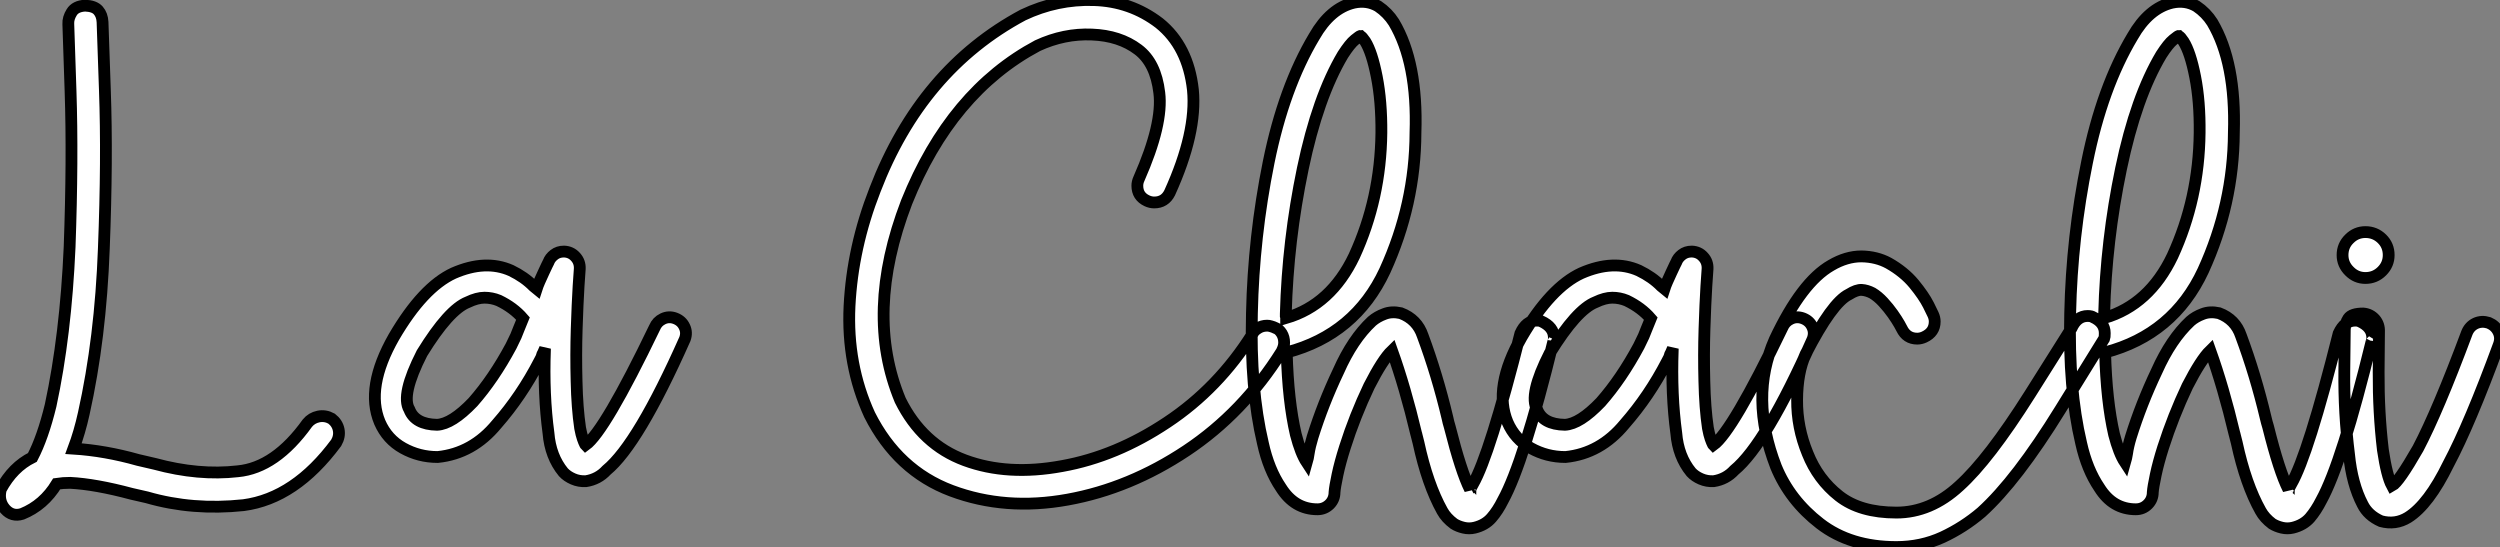 <?xml version="1.0" standalone="no"?>
<svg xmlns="http://www.w3.org/2000/svg" viewBox="0.391 -43.707 211.852 46.357"><rect x="0.391" y="-43.707" width="211.852" height="46.357" fill="#808080" stroke="none"/><path d="M6.18-41.67L6.18-41.67Q6.15-42.16 6.47-42.67Q6.78-43.18 7.60-43.23L7.60-43.23Q8.39-43.20 8.72-42.82Q9.05-42.44 9.08-41.84L9.08-41.84Q9.08-41.84 9.28-36.05Q9.49-30.27 9.19-22.64L9.19-22.64Q8.91-15.04 7.49-8.67L7.49-8.67Q7.14-7.08 6.62-5.69L6.62-5.69Q9.30-5.52 12.09-4.73L12.09-4.73Q12.80-4.57 13.51-4.40L13.51-4.40Q17.23-3.39 20.54-3.77L20.54-3.77Q23.73-4.07 26.44-7.85L26.44-7.85Q26.80-8.29 27.37-8.41Q27.95-8.53 28.49-8.23L28.49-8.23Q28.98-7.85 29.09-7.29Q29.20-6.73 28.88-6.18L28.88-6.18Q25.40-1.48 21.03-0.90L21.03-0.90Q16.71-0.44 12.85-1.56L12.85-1.56Q12.20-1.70 11.54-1.86L11.54-1.86Q8.48-2.68 6.34-2.79L6.34-2.79Q5.71-2.79 5.20-2.71L5.20-2.71Q4.10-0.90 2.27-0.16L2.27-0.16Q1.42 0.11 0.82-0.57Q0.22-1.26 0.46-2.24L0.46-2.24Q1.48-4.13 3.14-4.95L3.14-4.95Q4.02-6.64 4.68-9.35L4.68-9.35Q5.96-15.29 6.29-22.78L6.29-22.78Q6.56-30.27 6.37-35.97Q6.18-41.67 6.18-41.67ZM46.87-21.49L46.87-21.49Q47.00-21.85 47.35-22.12Q47.69-22.39 48.18-22.39L48.18-22.39Q48.78-22.37 49.16-21.94Q49.55-21.52 49.52-20.92L49.52-20.92Q49.52-20.92 49.42-19.46Q49.33-17.99 49.26-15.82Q49.19-13.64 49.25-11.39Q49.30-9.13 49.55-7.44L49.55-7.44Q49.66-6.86 49.77-6.55Q49.88-6.23 49.98-6.04L49.98-6.04Q49.98-6.02 50.01-5.99L50.01-5.99Q51.63-7.16 55.86-15.94L55.86-15.94Q56.08-16.46 56.57-16.69Q57.07-16.93 57.61-16.73L57.61-16.73Q58.16-16.52 58.39-16.02Q58.63-15.53 58.43-14.98L58.43-14.98Q54.47-6.07 51.79-3.86L51.79-3.86Q51.08-3.09 50.04-2.93L50.04-2.93Q49.46-2.90 48.96-3.12Q48.45-3.34 48.13-3.69L48.13-3.69Q47.03-5.03 46.87-7L46.87-7Q46.43-10.25 46.57-14.08L46.57-14.08Q46.57-14.11 46.57-14.16L46.57-14.16Q46.48-13.97 46.44-13.86Q46.40-13.75 46.35-13.67L46.35-13.67Q46.32-13.56 46.27-13.43Q46.21-13.29 46.10-13.10L46.10-13.10Q44.57-10.14 42.49-7.77L42.49-7.77Q40.44-5.28 37.49-4.98L37.49-4.98Q37.49-4.98 37.46-4.98L37.46-4.98Q35.90-4.98 34.55-5.73Q33.20-6.48 32.57-7.93L32.57-7.93Q31.34-10.88 33.77-15.15L33.77-15.15Q36.23-19.36 38.83-20.56L38.83-20.56Q41.54-21.74 43.70-20.78L43.70-20.78Q44.84-20.23 45.61-19.44L45.61-19.44Q45.72-19.33 45.86-19.22L45.86-19.22Q45.94-19.47 46.10-19.84Q46.27-20.21 46.44-20.59Q46.62-20.97 46.74-21.23Q46.87-21.49 46.87-21.49ZM41.45-18.48L41.45-18.48Q40.82-18.48 40.03-18.10L40.03-18.10Q38.42-17.47 36.15-13.78L36.15-13.78Q34.34-10.23 35.08-9.00L35.08-9.00Q35.57-7.74 37.43-7.71L37.43-7.71Q38.69-7.77 40.47-9.63L40.47-9.63Q42.22-11.62 43.70-14.38L43.70-14.38Q43.97-14.93 44.11-15.23Q44.24-15.53 44.35-15.83L44.35-15.83Q44.49-16.16 44.71-16.71L44.71-16.71Q43.91-17.64 42.66-18.24L42.66-18.24Q42.08-18.48 41.45-18.48Z" fill="white" stroke="black" transform="scale(1,1)"/><path d="M93.08-43.70L93.08-43.70Q96.20-43.61 98.63-41.75L98.63-41.75Q101.07-39.79 101.48-36.09L101.48-36.09Q101.83-32.48 99.51-27.37L99.51-27.37Q99.10-26.55 98.20-26.55L98.20-26.55Q97.89-26.55 97.59-26.69L97.59-26.69Q96.77-27.07 96.77-27.97L96.77-27.97Q96.77-28.27 96.91-28.57L96.91-28.57Q98.96-33.22 98.63-35.85L98.63-35.85Q98.33-38.39 96.83-39.51L96.83-39.51Q95.27-40.69 92.92-40.78Q90.57-40.88 88.32-39.84L88.32-39.84Q80.97-35.93 77.22-26.58L77.22-26.58Q73.61-17.17 76.68-9.79L76.68-9.79Q78.54-6.04 82.16-4.70Q85.78-3.36 90.38-4.21L90.38-4.21Q94.97-5.03 99.30-7.92Q103.64-10.80 106.54-15.42L106.54-15.42Q106.64-15.67 106.99-15.89Q107.33-16.11 107.77-16.11L107.77-16.11Q107.93-16.11 108.09-16.06Q108.26-16.02 108.53-15.89L108.53-15.89Q108.78-15.80 109.00-15.46Q109.21-15.12 109.21-14.68L109.21-14.68Q109.21-14.52 109.17-14.36Q109.13-14.19 109.00-13.92L109.00-13.92Q105.74-8.72 100.93-5.52Q96.12-2.32 90.87-1.37L90.87-1.37Q85.59-0.41 81.02-2.12Q76.46-3.83 74.08-8.56L74.08-8.56Q72.14-12.80 72.38-17.77Q72.63-22.75 74.54-27.62L74.54-27.62Q78.45-37.82 87.09-42.44L87.09-42.44Q89.96-43.80 93.08-43.70ZM115.12-43.48L115.12-43.48Q116.24-43.72 117.17-43.18L117.17-43.18Q117.99-42.63 118.51-41.81L118.51-41.81Q120.54-38.39 120.34-32.46L120.34-32.46Q120.32-26.41 117.75-20.78L117.75-20.78Q115.23-15.37 109.43-13.84L109.43-13.84Q109.54-9.73 110.20-6.89L110.20-6.89Q110.61-5.30 111.13-4.51L111.13-4.51Q111.24-4.89 111.29-5.28L111.29-5.28Q111.38-5.88 111.62-6.67L111.62-6.67Q112.50-9.49 113.81-12.25L113.81-12.25Q115.01-14.96 116.65-16.49L116.65-16.49Q117.09-16.87 117.71-17.10Q118.32-17.34 119.09-17.17L119.09-17.17Q120.48-16.65 120.95-15.26L120.95-15.26Q122.18-11.95 123.05-8.29L123.05-8.29Q123.13-7.90 123.24-7.55L123.24-7.55Q124.20-3.75 124.96-2.24L124.96-2.24Q124.96-2.27 124.99-2.27L124.99-2.27Q124.99-2.30 125.01-2.31Q125.02-2.32 125.03-2.34Q125.05-2.35 125.05-2.38L125.05-2.38Q125.07-2.43 125.21-2.68L125.21-2.68Q126.63-5.14 129.23-15.45L129.23-15.45Q129.72-16.54 130.63-16.54L130.63-16.54Q130.73-16.54 130.82-16.53Q130.90-16.52 130.94-16.50Q130.98-16.49 130.98-16.49L130.98-16.49Q132.07-16.00 132.07-15.09L132.07-15.09Q132.07-15.01 132.06-14.92Q132.05-14.82 132.03-14.78Q132.02-14.74 132.02-14.77L132.02-14.77Q129.50-4.48 127.75-1.31L127.75-1.31Q127.32-0.44 126.78 0.18Q126.25 0.79 125.35 1.01L125.35 1.01Q124.88 1.12 124.42 1.01Q123.95 0.90 123.60 0.68L123.60 0.68Q122.94 0.19 122.61-0.41L122.61-0.41Q121.36-2.65 120.59-6.21L120.59-6.21Q120.51-6.54 120.43-6.84L120.43-6.84Q120.43-6.89 120.40-6.95L120.40-6.95Q119.47-10.86 118.35-14L118.35-14Q117.55-13.23 116.41-10.99L116.41-10.99Q115.20-8.45 114.36-5.80L114.36-5.80Q113.95-4.51 113.73-3.47Q113.51-2.43 113.48-2.00L113.48-2.00Q113.48-1.39 113.06-0.97Q112.63-0.55 112.03-0.55L112.03-0.55Q110.09-0.55 108.94-2.38L108.94-2.38Q107.90-3.91 107.41-6.15L107.41-6.15Q106.32-10.75 106.48-17.17L106.48-17.17Q106.62-23.63 107.90-29.97Q109.19-36.31 111.76-40.61L111.76-40.61Q113.13-43.01 115.12-43.48ZM115.67-40.66L115.67-40.66Q115.61-40.66 115.20-40.33Q114.79-40.00 114.19-39.07L114.19-39.07Q112.06-35.49 110.79-29.41Q109.52-23.32 109.35-17.12L109.35-17.12Q109.35-17.01 109.35-16.93L109.35-16.93Q109.38-16.84 109.38-16.76L109.38-16.76Q113.18-17.88 115.15-22.01L115.15-22.01Q117.39-26.88 117.45-32.46L117.45-32.46Q117.47-35.11 117.06-37.20Q116.65-39.29 116.08-40.20L116.08-40.20Q115.80-40.61 115.70-40.63L115.70-40.63Q115.67-40.66 115.67-40.66Q115.67-40.66 115.67-40.66Q115.67-40.66 115.67-40.66Q115.67-40.66 115.67-40.66Q115.67-40.66 115.67-40.66Q115.67-40.66 115.67-40.66ZM142.44-21.49L142.44-21.49Q142.57-21.85 142.92-22.12Q143.26-22.39 143.75-22.39L143.75-22.39Q144.35-22.37 144.73-21.94Q145.12-21.52 145.09-20.92L145.09-20.92Q145.09-20.92 144.99-19.46Q144.90-17.99 144.83-15.82Q144.76-13.64 144.82-11.39Q144.87-9.13 145.12-7.44L145.12-7.44Q145.23-6.86 145.34-6.55Q145.45-6.23 145.55-6.04L145.55-6.04Q145.55-6.02 145.58-5.99L145.58-5.99Q147.20-7.16 151.43-15.94L151.43-15.94Q151.65-16.46 152.14-16.69Q152.64-16.93 153.18-16.73L153.18-16.73Q153.73-16.52 153.96-16.02Q154.20-15.53 154.00-14.98L154.00-14.98Q150.04-6.07 147.36-3.86L147.36-3.86Q146.65-3.09 145.61-2.93L145.61-2.93Q145.04-2.90 144.53-3.12Q144.02-3.34 143.70-3.69L143.70-3.69Q142.60-5.03 142.44-7L142.44-7Q142-10.25 142.14-14.08L142.14-14.08Q142.14-14.11 142.14-14.16L142.14-14.16Q142.05-13.97 142.01-13.86Q141.97-13.75 141.92-13.67L141.92-13.67Q141.89-13.56 141.84-13.43Q141.78-13.29 141.67-13.10L141.67-13.10Q140.14-10.14 138.06-7.77L138.06-7.77Q136.01-5.28 133.06-4.98L133.06-4.98Q133.06-4.98 133.03-4.98L133.03-4.98Q131.47-4.98 130.12-5.73Q128.77-6.48 128.14-7.93L128.14-7.93Q126.91-10.88 129.34-15.15L129.34-15.15Q131.80-19.36 134.40-20.56L134.40-20.56Q137.11-21.74 139.27-20.78L139.27-20.78Q140.41-20.23 141.18-19.44L141.18-19.44Q141.29-19.33 141.43-19.22L141.43-19.22Q141.51-19.47 141.67-19.84Q141.84-20.21 142.01-20.59Q142.19-20.97 142.31-21.23Q142.44-21.49 142.44-21.49ZM137.02-18.48L137.02-18.48Q136.39-18.48 135.60-18.10L135.60-18.10Q133.99-17.47 131.72-13.78L131.72-13.78Q129.91-10.23 130.65-9.00L130.65-9.00Q131.14-7.74 133.00-7.71L133.00-7.71Q134.26-7.77 136.04-9.63L136.04-9.63Q137.79-11.62 139.27-14.38L139.27-14.38Q139.54-14.93 139.68-15.23Q139.81-15.53 139.92-15.83L139.92-15.83Q140.06-16.16 140.28-16.71L140.28-16.71Q139.48-17.64 138.23-18.24L138.23-18.24Q137.65-18.48 137.02-18.48ZM158.13-21.98L158.13-21.98Q159.42-21.96 160.43-21.41L160.43-21.41Q161.74-20.67 162.58-19.66Q163.41-18.65 163.81-17.86Q164.20-17.06 164.20-17.06L164.20-17.06Q164.34-16.76 164.34-16.46L164.34-16.46Q164.34-15.56 163.46-15.15L163.46-15.15Q163.16-15.01 162.86-15.01L162.86-15.01Q161.96-15.01 161.55-15.86L161.55-15.86Q161.55-15.86 161.35-16.23Q161.14-16.60 160.79-17.10Q160.43-17.61 159.98-18.10Q159.53-18.59 159.06-18.87L159.06-18.87Q158.60-19.11 158.16-19.14Q157.72-19.17 157.07-18.76L157.07-18.76Q155.64-18.07 153.40-13.70L153.40-13.70Q152.69-12.14 152.68-9.82Q152.66-7.49 153.57-5.28L153.57-5.28Q154.44-3.09 156.23-1.68Q158.02-0.27 161.09-0.27L161.09-0.27Q163.98-0.27 166.42-2.52L166.42-2.52Q168.91-4.76 172.42-10.32Q175.93-15.89 175.93-15.89L175.93-15.89Q176.40-16.93 177.30-16.93L177.30-16.93Q177.46-16.93 177.59-16.90Q177.71-16.87 177.74-16.84L177.74-16.84Q178.75-16.38 178.75-15.48L178.75-15.48Q178.75-15.31 178.74-15.19Q178.72-15.07 178.70-15.01L178.70-15.01Q178.70-15.01 174.99-9.01Q171.29-3.01 168.30-0.30L168.30-0.30Q166.80 0.98 165.00 1.82Q163.19 2.65 161.09 2.65L161.09 2.65Q157.20 2.65 154.63 0.67Q152.06-1.31 150.89-4.16L150.89-4.16Q148.62-10.04 150.78-14.93L150.78-14.93Q153.07-19.80 155.56-21.22L155.56-21.22Q156.85-21.98 158.13-21.98ZM184.46-43.48L184.46-43.48Q185.59-43.72 186.52-43.18L186.52-43.18Q187.34-42.63 187.86-41.81L187.86-41.81Q189.88-38.39 189.69-32.46L189.69-32.46Q189.66-26.41 187.09-20.78L187.09-20.78Q184.57-15.37 178.78-13.84L178.78-13.84Q178.89-9.73 179.54-6.89L179.54-6.89Q179.95-5.30 180.47-4.51L180.47-4.51Q180.58-4.89 180.64-5.28L180.64-5.28Q180.72-5.88 180.96-6.67L180.96-6.67Q181.84-9.49 183.15-12.25L183.15-12.25Q184.36-14.96 186.00-16.49L186.00-16.49Q186.43-16.87 187.05-17.10Q187.66-17.34 188.43-17.17L188.43-17.17Q189.82-16.65 190.29-15.26L190.29-15.26Q191.52-11.95 192.39-8.29L192.39-8.29Q192.48-7.90 192.59-7.55L192.59-7.55Q193.54-3.75 194.31-2.24L194.31-2.24Q194.31-2.27 194.34-2.27L194.34-2.27Q194.34-2.30 194.35-2.31Q194.36-2.32 194.38-2.34Q194.39-2.35 194.39-2.38L194.39-2.38Q194.42-2.43 194.55-2.68L194.55-2.68Q195.98-5.14 198.57-15.45L198.57-15.45Q199.07-16.54 199.97-16.54L199.97-16.54Q200.08-16.54 200.16-16.53Q200.24-16.52 200.28-16.50Q200.32-16.49 200.32-16.49L200.32-16.49Q201.42-16.00 201.42-15.09L201.42-15.09Q201.42-15.01 201.40-14.92Q201.39-14.82 201.38-14.78Q201.36-14.74 201.36-14.77L201.36-14.77Q198.85-4.48 197.10-1.31L197.10-1.31Q196.66-0.44 196.13 0.18Q195.59 0.79 194.69 1.01L194.69 1.01Q194.23 1.12 193.76 1.01Q193.30 0.90 192.94 0.68L192.94 0.68Q192.29 0.19 191.96-0.41L191.96-0.41Q190.70-2.65 189.93-6.21L189.93-6.21Q189.85-6.54 189.77-6.84L189.77-6.84Q189.77-6.89 189.74-6.95L189.74-6.95Q188.81-10.86 187.69-14L187.69-14Q186.90-13.23 185.75-10.99L185.75-10.99Q184.55-8.45 183.70-5.80L183.70-5.80Q183.29-4.51 183.07-3.47Q182.85-2.43 182.82-2.00L182.82-2.00Q182.82-1.39 182.40-0.97Q181.98-0.55 181.38-0.55L181.38-0.55Q179.43-0.55 178.29-2.38L178.29-2.38Q177.25-3.91 176.75-6.15L176.75-6.15Q175.66-10.75 175.82-17.17L175.82-17.17Q175.96-23.63 177.25-29.97Q178.53-36.31 181.10-40.61L181.10-40.61Q182.47-43.01 184.46-43.48ZM185.01-40.66L185.01-40.66Q184.96-40.66 184.55-40.33Q184.14-40.00 183.54-39.07L183.54-39.07Q181.40-35.49 180.13-29.41Q178.86-23.32 178.70-17.12L178.70-17.12Q178.70-17.01 178.70-16.93L178.70-16.93Q178.72-16.84 178.72-16.76L178.72-16.76Q182.52-17.88 184.49-22.01L184.49-22.01Q186.73-26.88 186.79-32.46L186.79-32.46Q186.82-35.11 186.41-37.20Q186.00-39.29 185.42-40.20L185.42-40.20Q185.15-40.61 185.04-40.63L185.04-40.63Q185.01-40.66 185.01-40.66Q185.01-40.66 185.01-40.66Q185.01-40.66 185.01-40.66Q185.01-40.66 185.01-40.66Q185.01-40.66 185.01-40.66Q185.01-40.66 185.01-40.66ZM199.09-15.80L199.09-15.80Q199.12-16.30 199.39-16.72Q199.67-17.14 200.65-17.14L200.65-17.14Q201.25-17.09 201.64-16.65Q202.02-16.21 201.99-15.59L201.99-15.59Q201.99-15.59 201.96-12.18Q201.94-8.78 202.32-5.58L202.32-5.58Q202.65-3.36 203.09-2.54L203.09-2.54Q203.66-2.84 205.30-5.71L205.30-5.71Q206.97-8.89 209.43-15.48L209.43-15.48Q209.65-16.05 210.17-16.30Q210.69-16.54 211.29-16.35L211.29-16.35Q211.86-16.11 212.11-15.59Q212.36-15.07 212.14-14.49L212.14-14.49Q209.68-7.79 207.87-4.38L207.87-4.38Q206.20-0.96 204.45 0.14L204.45 0.14Q203.39 0.79 202.16 0.46L202.16 0.46Q201.06-0.03 200.60-0.96L200.60-0.96Q199.70-2.68 199.45-5.20L199.45-5.20Q199.01-8.70 199.05-12.25Q199.09-15.80 199.09-15.80ZM202.81-22.09L202.81-22.09L202.81-22.09Q202.81-22.91 202.24-23.47Q201.66-24.04 200.84-24.04L200.84-24.04Q200.05-24.04 199.48-23.47Q198.90-22.91 198.90-22.09L198.90-22.09Q198.90-21.30 199.48-20.73Q200.05-20.15 200.84-20.15L200.84-20.15Q201.66-20.15 202.24-20.73Q202.81-21.30 202.81-22.09Z" fill="white" stroke="black" transform="scale(1,1)"/></svg>